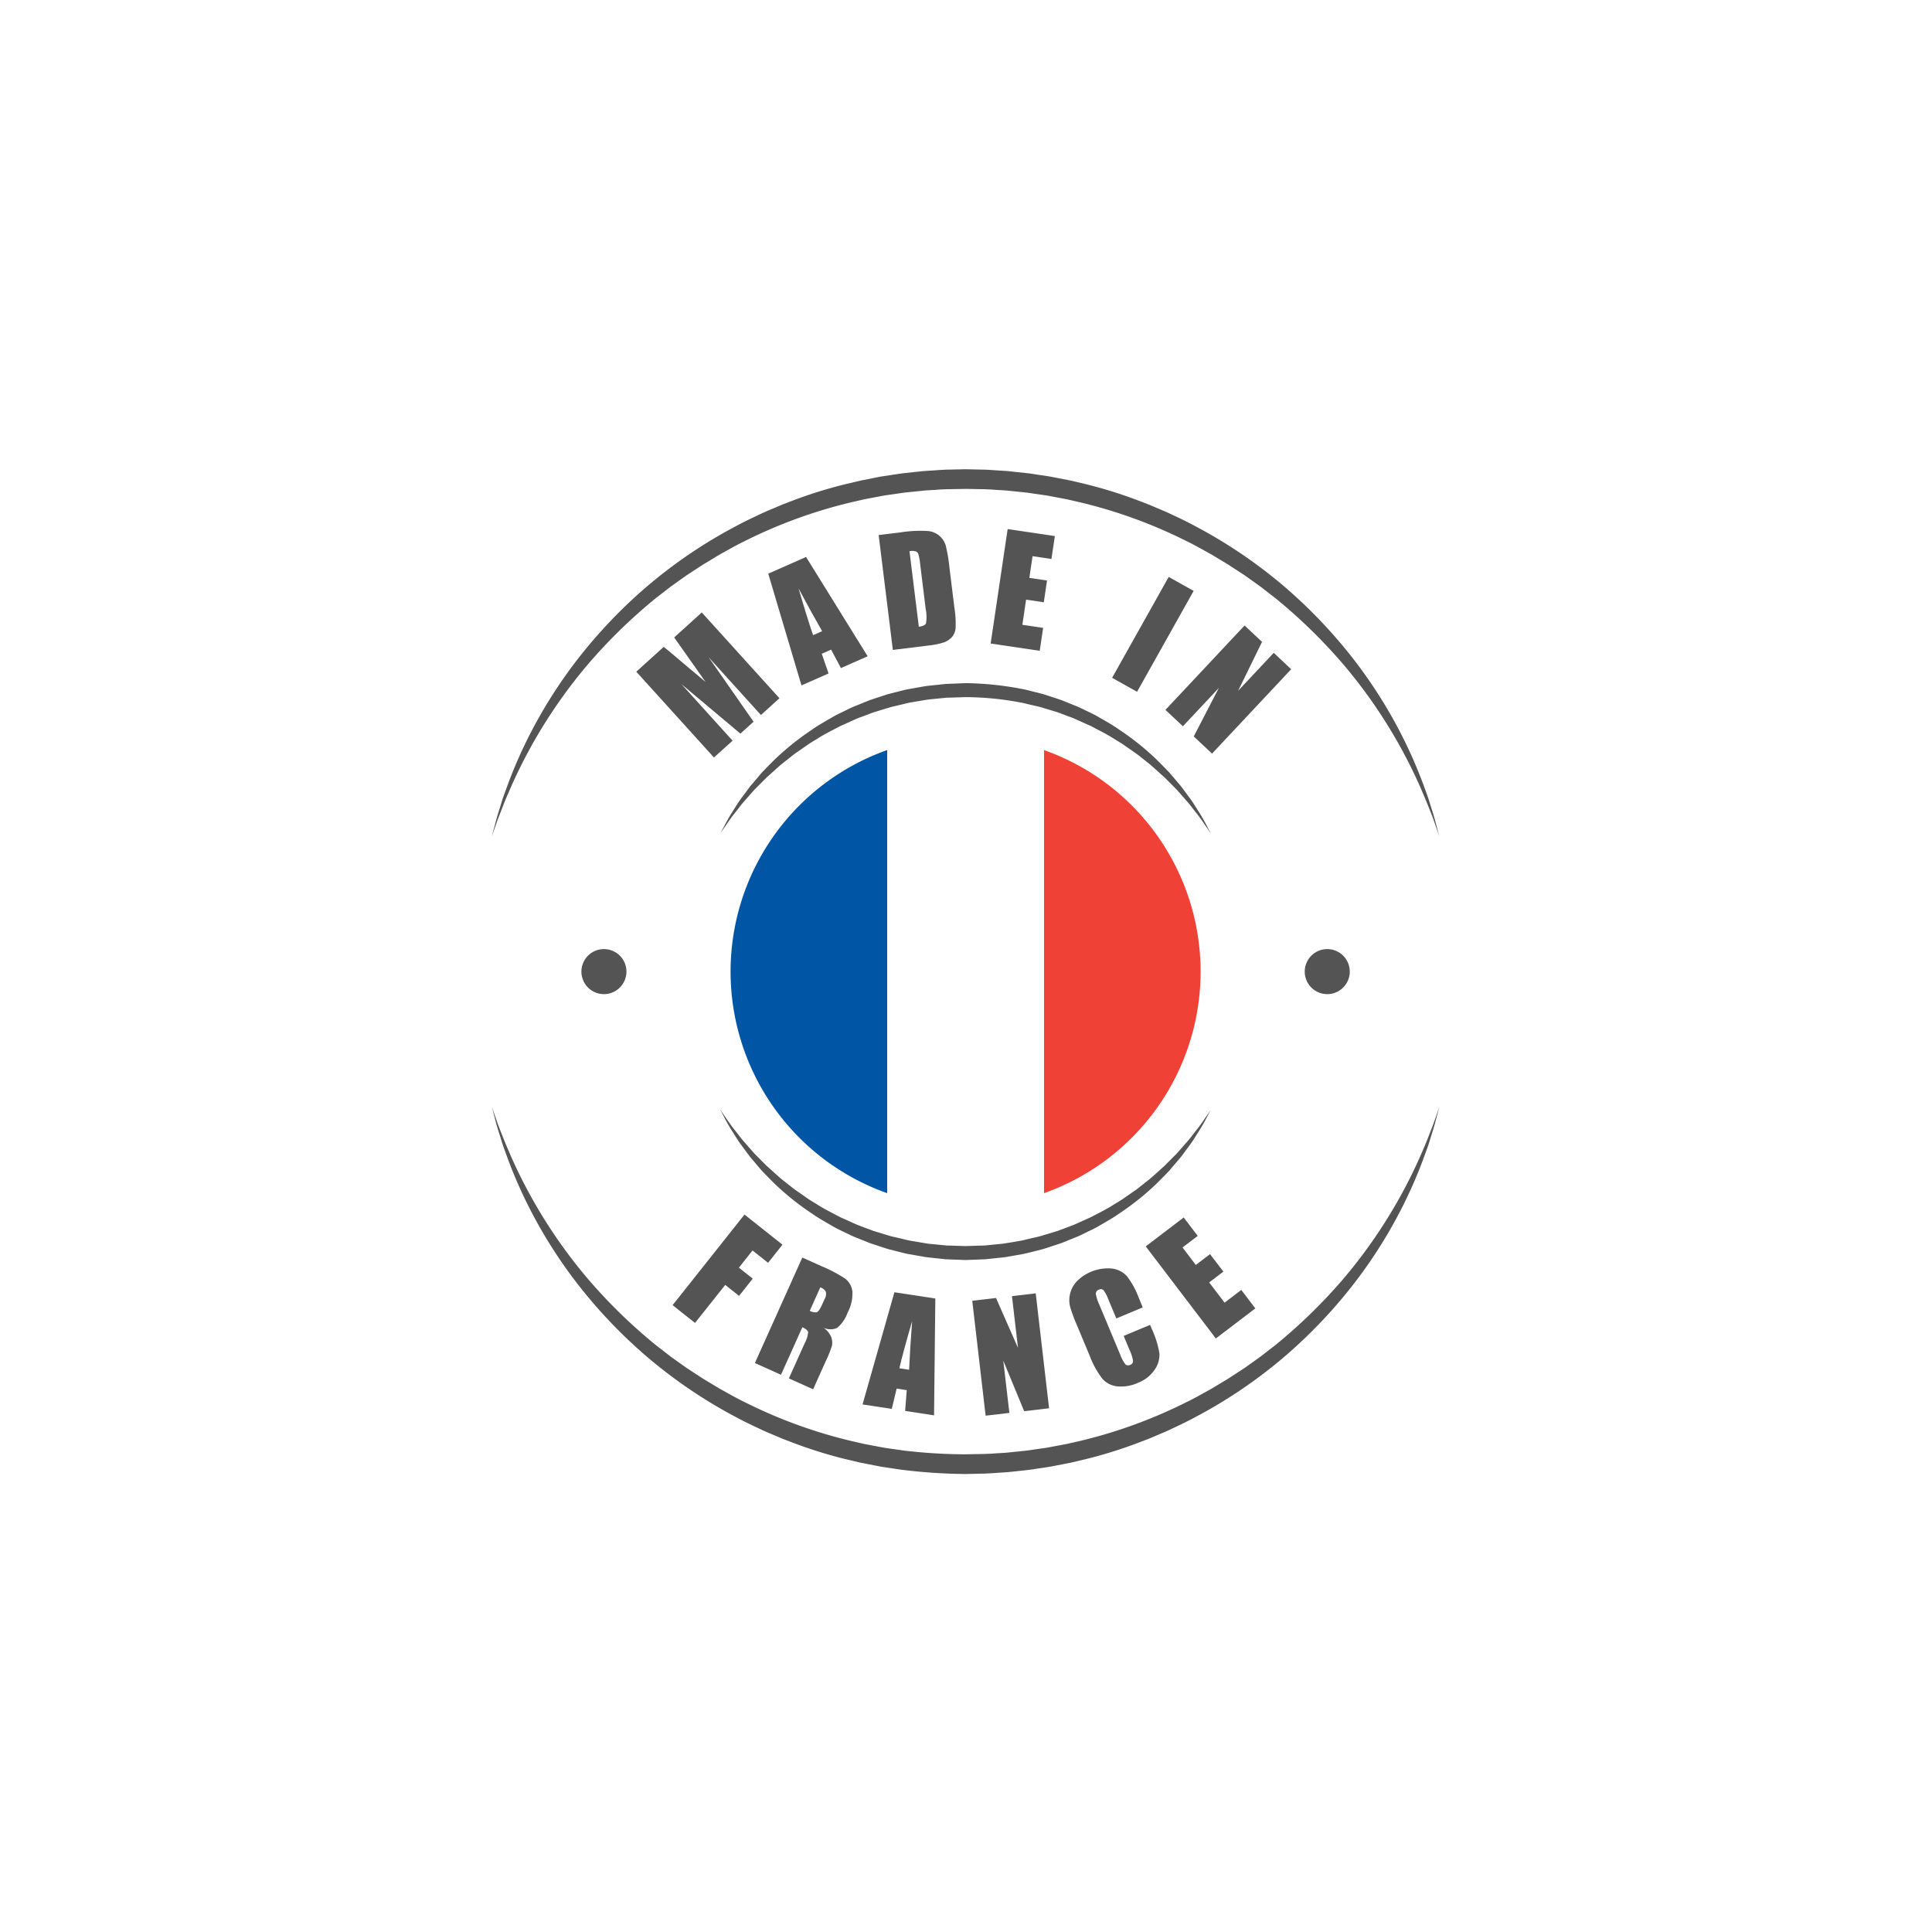 <svg xmlns="http://www.w3.org/2000/svg" xmlns:xlink="http://www.w3.org/1999/xlink" width="188" height="188" viewBox="0 0 188 188">
  <defs>
    <filter id="Ellipse_164" x="0" y="0" width="188" height="188" filterUnits="userSpaceOnUse">
      <feOffset input="SourceAlpha"/>
      <feGaussianBlur stdDeviation="10" result="blur"/>
      <feFlood flood-opacity="0"/>
      <feComposite operator="in" in2="blur"/>
      <feComposite in="SourceGraphic"/>
    </filter>
    <clipPath id="clip-path">
      <rect id="Rectangle_1332" data-name="Rectangle 1332" width="92.206" height="97.773" fill="none"/>
    </clipPath>
  </defs>
  <g id="Logo_made_in_france_v2" data-name="Logo made in france v2" transform="translate(-705 -795)">
    <g transform="matrix(1, 0, 0, 1, 705, 795)" filter="url(#Ellipse_164)">
      <circle id="Ellipse_164-2" data-name="Ellipse 164" cx="64" cy="64" r="64" transform="translate(30 30)" fill="#fff"/>
    </g>
    <g id="Groupe_2794" data-name="Groupe 2794" transform="translate(752.857 840.66)">
      <g id="Groupe_2793" data-name="Groupe 2793" clip-path="url(#clip-path)">
        <path id="Tracé_6792" data-name="Tracé 6792" d="M36.216,172.688a2.191,2.191,0,1,1-2.191-2.191,2.191,2.191,0,0,1,2.191,2.191" transform="translate(-23.115 -123.802)" fill="#545454"/>
        <path id="Tracé_6793" data-name="Tracé 6793" d="M293.216,172.688a2.191,2.191,0,1,1-2.191-2.191,2.191,2.191,0,0,1,2.191,2.191" transform="translate(-209.729 -123.802)" fill="#545454"/>
        <path id="Tracé_6794" data-name="Tracé 6794" d="M84.834,121.33a22.874,22.874,0,0,0,15.246,21.562V99.768A22.874,22.874,0,0,0,84.834,121.33" transform="translate(-61.6 -72.444)" fill="#0055a4"/>
        <path id="Tracé_6795" data-name="Tracé 6795" d="M211.414,121.33a22.875,22.875,0,0,0-15.246-21.562v43.124a22.875,22.875,0,0,0,15.246-21.562" transform="translate(-142.442 -72.444)" fill="#ef4135"/>
        <path id="Tracé_6796" data-name="Tracé 6796" d="M148.124,95A22.824,22.824,0,0,0,140.5,96.3v43.124a22.894,22.894,0,0,0,15.246,0V96.3A22.82,22.82,0,0,0,148.124,95" transform="translate(-102.021 -68.979)" fill="#fff"/>
        <path id="Tracé_6797" data-name="Tracé 6797" d="M128.964,90.588l-.37-.535c-.246-.345-.58-.875-1.076-1.486-.247-.307-.5-.662-.809-1.017L125.7,86.4l-1.224-1.233c-.458-.4-.926-.844-1.434-1.278l-.8-.634-.412-.326c-.14-.107-.291-.2-.438-.307l-.9-.627c-.3-.213-.635-.394-.957-.6-.639-.416-1.345-.759-2.051-1.132-.174-.1-.36-.174-.545-.256l-.555-.25c-.371-.168-.742-.345-1.134-.48l-1.172-.44-1.215-.369c-.2-.059-.406-.128-.615-.179l-.628-.143c-.421-.09-.836-.215-1.264-.284a29.324,29.324,0,0,0-5.232-.5l-1.331.041c-.223.011-.456,0-.671.029l-.648.065-.646.064a6.2,6.2,0,0,0-.646.082l-1.289.216c-.429.07-.844.193-1.264.285L98,78.292c-.208.051-.41.12-.615.179l-1.215.369L95,79.279c-.392.134-.764.312-1.135.48l-.554.25c-.185.082-.371.159-.545.256-.706.373-1.411.716-2.051,1.132-.323.2-.654.384-.957.6l-.9.627c-.147.1-.3.2-.438.307l-.412.326-.8.633c-.508.433-.976.873-1.434,1.277L84.544,86.4,83.535,87.55c-.314.355-.564.712-.811,1.019-.5.613-.828,1.138-1.075,1.484l-.37.535.306-.574a17.989,17.989,0,0,1,.915-1.6c.218-.332.438-.717.72-1.106l.927-1.252L85.3,84.7c.434-.449.891-.924,1.385-1.4a26.164,26.164,0,0,1,3.482-2.765c.646-.46,1.36-.85,2.079-1.271.359-.212.746-.379,1.126-.569s.766-.381,1.172-.533l1.214-.492c.415-.145.838-.279,1.261-.42.213-.068.423-.145.64-.2l.654-.168c.44-.1.876-.233,1.325-.311l1.351-.239a6.887,6.887,0,0,1,.687-.093l.7-.074.7-.074c.234-.027.453-.022.681-.035L105.121,76a30.643,30.643,0,0,1,5.489.568c.226.033.445.094.666.148l.659.164.654.168c.216.059.427.137.64.2.423.141.846.276,1.261.42l1.214.492c.406.152.789.347,1.171.532s.767.359,1.126.57c.719.421,1.434.81,2.079,1.27a26.184,26.184,0,0,1,3.482,2.764c.494.479.951.954,1.385,1.4l1.148,1.353.927,1.252c.282.389.5.775.722,1.107a18,18,0,0,1,.914,1.6l.307.574" transform="translate(-59.019 -55.185)" fill="#545454"/>
        <path id="Tracé_6798" data-name="Tracé 6798" d="M81.278,227.727l.37.535c.246.345.58.875,1.076,1.486.247.307.5.662.809,1.017l1.009,1.152,1.224,1.233c.459.4.926.844,1.434,1.277l.8.634.412.326c.14.107.291.2.438.307l.9.627c.3.213.635.394.957.6.639.416,1.345.759,2.051,1.132.174.1.36.175.545.257l.555.25c.371.168.742.345,1.134.48l1.172.44,1.215.369c.2.059.407.128.615.179l.628.143c.421.09.836.215,1.265.284l1.289.216a6.381,6.381,0,0,0,.651.083l.655.064.656.065c.219.024.44.018.659.028l1.3.04,1.355-.041c.223-.01.457,0,.671-.029l.648-.065.647-.064a6.362,6.362,0,0,0,.646-.082l1.289-.216c.429-.07.844-.193,1.265-.285l.628-.143c.208-.051.41-.12.615-.179l1.215-.369,1.172-.44c.393-.135.764-.312,1.135-.48l.554-.251c.185-.082.371-.159.545-.256.706-.373,1.411-.716,2.051-1.132.322-.2.654-.384.957-.6l.9-.627c.147-.1.3-.2.438-.307l.412-.326.8-.633c.509-.433.976-.873,1.434-1.278l1.224-1.233,1.009-1.151c.314-.356.564-.712.811-1.019.5-.613.828-1.138,1.075-1.483l.37-.535-.307.574a17.948,17.948,0,0,1-.915,1.6c-.218.332-.438.717-.72,1.106l-.927,1.252-1.148,1.354c-.434.449-.891.924-1.385,1.4a26.123,26.123,0,0,1-3.482,2.765c-.646.461-1.36.85-2.079,1.271-.359.212-.746.379-1.126.569s-.766.381-1.172.533l-1.214.492c-.415.145-.838.279-1.262.42-.213.067-.423.145-.64.2l-.654.168c-.44.1-.876.233-1.324.311l-1.351.239a6.882,6.882,0,0,1-.687.093l-.7.075-.7.073c-.234.027-.453.022-.681.035l-1.354.052-1.411-.053c-.231-.013-.463-.009-.692-.036l-.689-.074-.687-.074c-.229-.023-.457-.047-.683-.093l-1.351-.239c-.225-.033-.445-.094-.665-.148l-.659-.164-.654-.169c-.217-.059-.427-.137-.64-.2-.423-.141-.846-.276-1.261-.42l-1.214-.492c-.406-.152-.789-.347-1.172-.532s-.767-.358-1.126-.57c-.719-.42-1.434-.81-2.079-1.27a26.225,26.225,0,0,1-3.482-2.764c-.494-.479-.951-.953-1.385-1.4l-1.148-1.353-.927-1.252c-.282-.388-.5-.775-.722-1.107a17.922,17.922,0,0,1-.914-1.6l-.307-.574" transform="translate(-59.018 -165.358)" fill="#545454"/>
        <path id="Tracé_6799" data-name="Tracé 6799" d="M92.206,35.74l-.458-1.316c-.141-.432-.35-.952-.592-1.562s-.536-1.3-.874-2.078A49.171,49.171,0,0,0,82.89,19.027a51.652,51.652,0,0,0-6.615-6.46l-.978-.759-.494-.383-.511-.366-1.033-.736-1.073-.7-.541-.353-.557-.334c-.374-.222-.742-.455-1.122-.674-.769-.421-1.533-.867-2.338-1.254a47.685,47.685,0,0,0-10.3-3.767l-1.369-.316-1.385-.262c-.231-.042-.462-.091-.7-.126l-.7-.1c-.468-.062-.933-.147-1.4-.191L50.367,2.1c-.471-.051-.945-.063-1.418-.1s-.947-.06-1.422-.061l-1.4-.026c-.962.028-1.954.013-2.877.089-.469.034-.935.044-1.407.1l-1.413.144c-.471.045-.936.129-1.4.191l-.7.1c-.233.035-.463.084-.695.126l-1.385.262-1.369.316A47.831,47.831,0,0,0,24.58,7.009c-.8.386-1.569.833-2.338,1.253-.379.22-.749.452-1.121.675l-.557.334-.541.353-1.073.7-1.033.736-.511.366-.494.383-.979.758a51.758,51.758,0,0,0-6.615,6.459A49.18,49.18,0,0,0,1.925,30.785c-.338.773-.643,1.464-.875,2.079S.6,33.994.458,34.425L0,35.74l.359-1.347c.109-.442.279-.976.475-1.607.1-.314.194-.658.326-1.013l.412-1.134a45.34,45.34,0,0,1,2.529-5.6,46.47,46.47,0,0,1,4.363-6.7,48.445,48.445,0,0,1,6.554-6.865,47.387,47.387,0,0,1,8.789-5.961c.811-.443,1.658-.833,2.507-1.234.425-.2.864-.372,1.3-.561l.654-.278.666-.254a43.972,43.972,0,0,1,5.5-1.738l1.421-.336L37.293.825c.24-.045.48-.1.722-.135l.727-.11c.486-.068.97-.157,1.459-.207L41.669.215c.489-.056.991-.072,1.486-.11s1-.068,1.475-.071L46.083,0l1.5.035c.494,0,.986.038,1.478.072s.985.053,1.475.109L52,.374c.489.05.973.139,1.459.207l.727.11c.242.038.481.09.722.135l1.438.281,1.421.336a44.181,44.181,0,0,1,5.5,1.74l.666.254.654.278c.434.188.872.362,1.3.561.849.4,1.7.791,2.507,1.234a47.43,47.43,0,0,1,8.788,5.961,48.472,48.472,0,0,1,6.554,6.865,46.515,46.515,0,0,1,4.363,6.7,45.416,45.416,0,0,1,2.53,5.6l.412,1.134c.131.355.224.7.326,1.014.2.631.368,1.165.476,1.606l.359,1.346" fill="#545454"/>
        <path id="Tracé_6800" data-name="Tracé 6800" d="M0,226.5l.458,1.316c.141.432.35.952.592,1.562s.536,1.3.874,2.078A49.148,49.148,0,0,0,9.316,243.21a51.614,51.614,0,0,0,6.615,6.46l.979.759.494.383.511.366,1.033.736,1.073.7.541.353.557.334c.374.221.742.455,1.122.674.769.421,1.533.868,2.338,1.254A47.654,47.654,0,0,0,34.874,259l1.369.315,1.385.262c.231.042.462.091.695.126l.7.1c.468.062.933.147,1.4.191a51.687,51.687,0,0,0,5.676.328c.922-.028,1.943-.013,2.857-.088.469-.034.935-.044,1.407-.1l1.413-.144c.471-.045.936-.129,1.4-.191l.7-.1c.233-.035.463-.084.695-.126l1.385-.262L57.332,259a47.85,47.85,0,0,0,10.295-3.769c.8-.386,1.568-.833,2.338-1.253.379-.22.748-.452,1.121-.675l.557-.334.541-.352,1.073-.7,1.033-.736.511-.366.494-.383.979-.758a51.74,51.74,0,0,0,6.615-6.459,49.195,49.195,0,0,0,7.393-11.756c.338-.773.643-1.464.875-2.079s.452-1.13.592-1.561l.458-1.315-.359,1.346c-.108.442-.279.977-.475,1.607-.1.314-.194.658-.325,1.013l-.412,1.134a45.328,45.328,0,0,1-2.529,5.6,46.443,46.443,0,0,1-4.362,6.7,48.432,48.432,0,0,1-6.554,6.865,47.363,47.363,0,0,1-8.789,5.962c-.811.443-1.658.833-2.507,1.234-.425.2-.864.372-1.3.561l-.654.278-.666.254a43.966,43.966,0,0,1-5.5,1.738l-1.421.336-1.438.281c-.241.044-.48.1-.722.135l-.727.11c-.486.068-.97.157-1.459.207l-1.468.159c-.489.056-.991.072-1.486.11s-1,.068-1.475.071l-1.472.034a53.488,53.488,0,0,1-5.9-.375c-.489-.05-.973-.139-1.459-.207l-.727-.109c-.242-.038-.481-.09-.722-.135l-1.438-.281-1.421-.336a44.236,44.236,0,0,1-5.5-1.74l-.666-.254-.654-.278c-.434-.188-.872-.362-1.3-.561-.849-.4-1.7-.792-2.507-1.234a47.4,47.4,0,0,1-8.788-5.962A48.454,48.454,0,0,1,8.466,243.9,46.483,46.483,0,0,1,4.1,237.2a45.379,45.379,0,0,1-2.53-5.6l-.412-1.134c-.131-.355-.224-.7-.326-1.014-.2-.631-.368-1.165-.476-1.606L0,226.5" transform="translate(0 -164.465)" fill="#545454"/>
        <path id="Tracé_6801" data-name="Tracé 6801" d="M71.228,264.815l3.695,2.93-1.4,1.765-1.513-1.2-1.327,1.672,1.347,1.069L70.7,272.73l-1.347-1.069-2.939,3.7-2.181-1.73Z" transform="translate(-46.64 -192.288)" fill="#545454"/>
        <path id="Tracé_6802" data-name="Tracé 6802" d="M98.076,280.093l1.8.809a14.4,14.4,0,0,1,2.368,1.24,1.84,1.84,0,0,1,.7,1.212,3.865,3.865,0,0,1-.459,2.093,3.42,3.42,0,0,1-1.008,1.483,1.6,1.6,0,0,1-1.338-.007,2.061,2.061,0,0,1,.776.982,1.754,1.754,0,0,1,.05.751,11.046,11.046,0,0,1-.62,1.547l-1.218,2.708-2.358-1.061,1.535-3.412a2.7,2.7,0,0,0,.336-1.077q-.035-.252-.56-.488L96,291.5l-2.539-1.143Zm1.749,2.9L98.8,285.275a1.175,1.175,0,0,0,.656.146q.227-.046.533-.725l.254-.564a.971.971,0,0,0,.122-.715,1,1,0,0,0-.538-.425" transform="translate(-67.861 -203.382)" fill="#545454"/>
        <path id="Tracé_6803" data-name="Tracé 6803" d="M138.8,293.032l-.124,11.369-2.813-.429.157-2.023-.985-.15-.471,1.975-2.846-.434,3.1-10.915Zm-2.551,6.933q.08-1.923.294-4.739-.909,3.132-1.242,4.594Z" transform="translate(-95.642 -212.336)" fill="#545454"/>
        <path id="Tracé_6804" data-name="Tracé 6804" d="M176.879,292.813l1.3,11.182-2.424.282-2.032-4.915.593,5.083-2.312.27-1.3-11.182,2.312-.27,2.138,4.854-.587-5.035Z" transform="translate(-123.952 -212.618)" fill="#545454"/>
        <path id="Tracé_6805" data-name="Tracé 6805" d="M212.327,287.693l-2.569,1.075L209,286.962a3.681,3.681,0,0,0-.493-.948.381.381,0,0,0-.445-.043.41.41,0,0,0-.3.406,4.124,4.124,0,0,0,.344,1.062l2.018,4.824a3.845,3.845,0,0,0,.5.952.394.394,0,0,0,.481.07.389.389,0,0,0,.279-.388,4.3,4.3,0,0,0-.366-1.124l-.546-1.306,2.569-1.074.169.4a9.064,9.064,0,0,1,.74,2.378,2.506,2.506,0,0,1-.463,1.583,3.421,3.421,0,0,1-1.615,1.272,3.936,3.936,0,0,1-2.041.349,2.238,2.238,0,0,1-1.468-.784,8.889,8.889,0,0,1-1.195-2.188l-1.269-3.035a15.362,15.362,0,0,1-.631-1.714,2.629,2.629,0,0,1-.016-1.263,2.662,2.662,0,0,1,.665-1.24,4.269,4.269,0,0,1,3.421-1.239,2.366,2.366,0,0,1,1.451.744,7.836,7.836,0,0,1,1.128,2.046Z" transform="translate(-148.986 -206.131)" fill="#545454"/>
        <path id="Tracé_6806" data-name="Tracé 6806" d="M232.336,268.664l3.695-2.812,1.364,1.793-1.479,1.126,1.293,1.7,1.384-1.053,1.3,1.7-1.384,1.053,1.5,1.97,1.626-1.238L243,274.7l-3.842,2.924Z" transform="translate(-168.704 -193.041)" fill="#545454"/>
        <path id="Tracé_6807" data-name="Tracé 6807" d="M57.717,50.889l7.556,8.346-1.8,1.634-5.1-5.633,4.383,6.285-1.28,1.159-5.742-4.82,4.982,5.508L58.9,65l-7.556-8.346,2.671-2.418q.8.645,1.851,1.552l2.215,1.858L55.032,53.32Z" transform="translate(-37.285 -36.952)" fill="#545454"/>
        <path id="Tracé_6808" data-name="Tracé 6808" d="M101.9,31.175l5.991,9.663-2.6,1.146-.952-1.792-.912.4.662,1.92-2.635,1.159L98.22,32.8Zm1.564,7.22q-.964-1.666-2.293-4.157.913,3.131,1.415,4.543Z" transform="translate(-71.32 -22.637)" fill="#545454"/>
        <path id="Tracé_6809" data-name="Tracé 6809" d="M137.448,22.251,139.516,22a12.357,12.357,0,0,1,2.731-.141,1.989,1.989,0,0,1,1.733,1.429,15.7,15.7,0,0,1,.355,2.118l.483,3.913a9.608,9.608,0,0,1,.114,2.029,1.539,1.539,0,0,1-.371.851,1.931,1.931,0,0,1-.778.5,7.2,7.2,0,0,1-1.469.3l-3.486.431Zm3,1.57.908,7.35q.6-.073.7-.342a3.9,3.9,0,0,0-.031-1.387l-.536-4.341a6.172,6.172,0,0,0-.166-.968.467.467,0,0,0-.249-.288,1.32,1.32,0,0,0-.629-.024" transform="translate(-99.804 -15.846)" fill="#545454"/>
        <path id="Tracé_6810" data-name="Tracé 6810" d="M178.906,21.263l4.593.681-.331,2.229L181.33,23.9l-.313,2.112,1.721.255-.314,2.118L180.7,28.13l-.363,2.449,2.022.3-.331,2.229-4.776-.708Z" transform="translate(-128.71 -15.439)" fill="#545454"/>
        <rect id="Rectangle_1331" data-name="Rectangle 1331" width="11.258" height="2.784" transform="matrix(0.489, -0.872, 0.872, 0.489, 60.362, 20.296)" fill="#545454"/>
        <path id="Tracé_6811" data-name="Tracé 6811" d="M251.569,59.781l-7.7,8.211-1.78-1.67,2.445-4.724-3.5,3.733-1.7-1.593,7.7-8.211,1.7,1.593-2.33,4.765,3.468-3.7Z" transform="translate(-173.784 -40.32)" fill="#545454"/>
      </g>
    </g>
  </g>
</svg>
